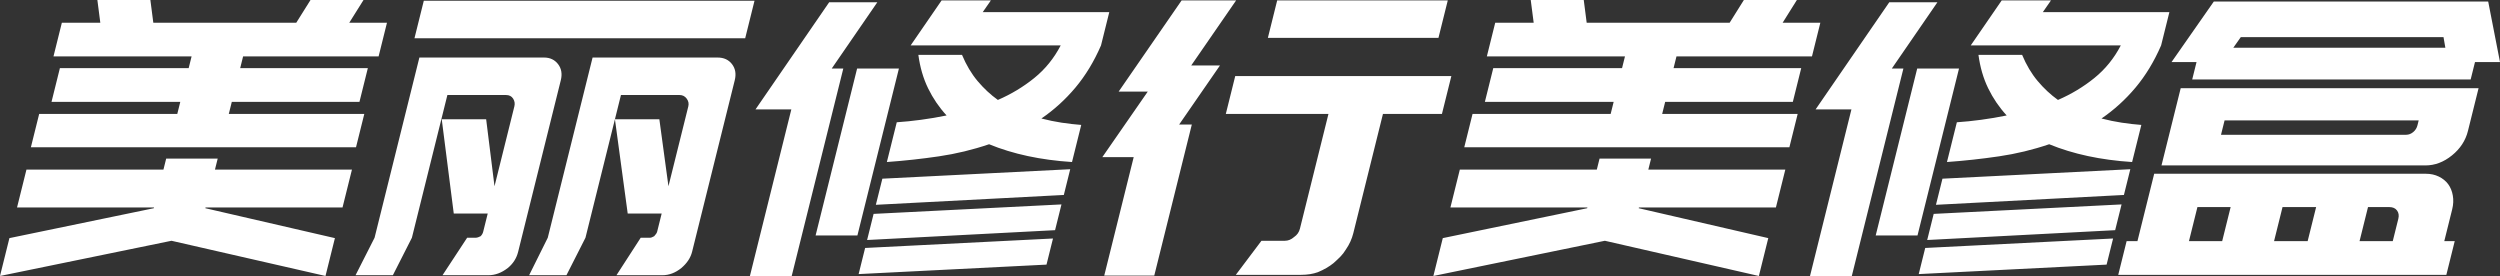 <?xml version="1.0" encoding="UTF-8"?>
<svg width="308px" height="34px" viewBox="0 0 308 34" version="1.1" xmlns="http://www.w3.org/2000/svg" xmlns:xlink="http://www.w3.org/1999/xlink">
    <rect x="0" y="0" width="308" height="34" fill="#333333" stroke="none"/>
    <title>美丽修行美修盒备份</title>
    <g id="页面-1" stroke="none" stroke-width="1" fill="none" fill-rule="evenodd">
        <path d="M43.86,18.143 L44.881,14.038 L28.187,14.038 L28.559,12.546 L44.286,12.546 L45.318,8.395 L29.591,8.395 L29.95,6.949 L46.644,6.949 L47.676,2.798 L43.031,2.798 L44.785,0 L38.255,0 L36.501,2.798 L18.888,2.798 L18.526,0 L11.996,0 L12.358,2.798 L7.621,2.798 L6.589,6.949 L23.604,6.949 L23.245,8.395 L7.379,8.395 L6.347,12.546 L22.212,12.546 L21.841,14.038 L4.826,14.038 L3.805,18.143 L43.86,18.143 Z M40.101,34 L41.261,29.336 L25.3,25.652 L25.323,25.558 L42.2,25.558 L43.36,20.894 L26.483,20.894 L26.819,19.542 L20.473,19.542 L20.136,20.894 L3.259,20.894 L2.099,25.558 L18.977,25.558 L18.953,25.652 L1.16,29.336 L0,34 L21.129,29.663 L40.101,34 Z M91.808,4.711 L92.956,0.093 L52.212,0.093 L51.063,4.711 L91.808,4.711 Z M69.786,33.907 L72.13,29.289 L75.76,14.691 L77.333,26.305 L81.518,26.305 L80.961,28.543 C80.922,28.699 80.799,28.885 80.592,29.103 C80.377,29.227 80.208,29.289 80.086,29.289 L78.936,29.289 L75.948,33.907 L81.605,33.907 C82.433,33.907 83.211,33.611 83.941,33.021 C84.639,32.43 85.081,31.761 85.267,31.015 L90.521,9.888 C90.714,9.11 90.603,8.449 90.186,7.905 C89.769,7.361 89.178,7.089 88.411,7.089 L73.006,7.089 L67.485,29.289 L65.187,33.907 L69.786,33.907 Z M48.402,33.907 L50.746,29.289 L55.118,11.706 L62.338,11.706 C62.737,11.706 63.03,11.854 63.217,12.15 C63.404,12.445 63.455,12.764 63.37,13.106 L60.923,22.947 L59.894,14.691 L54.422,14.691 L55.903,26.305 L60.088,26.305 L59.531,28.543 C59.477,28.761 59.369,28.947 59.208,29.103 C58.962,29.227 58.778,29.289 58.656,29.289 L57.552,29.289 L54.518,33.907 L60.175,33.907 C61.002,33.907 61.796,33.611 62.556,33.021 C63.209,32.492 63.636,31.824 63.837,31.015 L69.091,9.888 C69.284,9.11 69.172,8.449 68.756,7.905 C68.339,7.361 67.763,7.089 67.027,7.089 L51.668,7.089 L46.147,29.289 L43.803,33.907 L48.402,33.907 Z M82.353,22.947 L81.232,14.691 L75.76,14.691 L76.502,11.706 L83.722,11.706 C84.09,11.706 84.383,11.854 84.601,12.15 C84.819,12.445 84.885,12.764 84.8,13.106 L82.353,22.947 Z M133.208,15.391 C132.396,15.329 131.584,15.235 130.771,15.111 C129.959,14.987 129.136,14.816 128.301,14.598 C129.851,13.541 131.247,12.274 132.488,10.797 C133.729,9.32 134.781,7.587 135.644,5.597 L136.664,1.492 L121.075,1.492 L122.078,0.047 L116.008,0.047 L112.19,5.597 L130.677,5.597 C129.854,7.182 128.77,8.519 127.426,9.608 C126.083,10.696 124.586,11.598 122.937,12.313 C122.026,11.66 121.192,10.882 120.435,9.981 C119.679,9.079 119.041,8.006 118.522,6.763 L113.142,6.763 C113.346,8.286 113.747,9.662 114.346,10.89 C114.945,12.118 115.703,13.23 116.621,14.225 C115.555,14.443 114.499,14.621 113.452,14.761 C112.406,14.901 111.415,15.002 110.48,15.064 L109.262,19.962 C111.416,19.806 113.551,19.573 115.667,19.262 C117.783,18.951 119.846,18.454 121.856,17.77 C124.804,18.982 128.209,19.713 132.072,19.962 L133.208,15.391 Z M97.539,34 L103.895,8.442 L102.469,8.442 L108.086,0.28 L102.153,0.28 L93.077,13.479 L97.492,13.479 L92.389,34 L97.539,34 Z M105.632,29.01 L110.747,8.442 L105.596,8.442 L100.482,29.01 L105.632,29.01 Z M107.905,25.232 L131.063,24.019 L131.851,20.848 L108.706,22.014 L107.905,25.232 Z M106.827,29.569 L129.984,28.357 L130.773,25.185 L107.627,26.351 L106.827,29.569 Z M105.783,33.767 L128.929,32.601 L129.729,29.383 L106.583,30.549 L105.783,33.767 Z M142.205,33.953 L146.832,15.344 L145.269,15.344 L150.297,8.069 L146.756,8.069 L152.292,0.047 L145.578,0.047 L137.816,11.287 L141.403,11.287 L135.809,19.355 L139.672,19.355 L136.042,33.953 L142.205,33.953 Z M177.218,4.664 L178.367,0.047 L157.35,0.047 L156.202,4.664 L177.218,4.664 Z M160.301,33.86 C161.067,33.86 161.753,33.751 162.359,33.534 C163.111,33.223 163.756,32.85 164.293,32.414 C164.608,32.134 164.889,31.87 165.134,31.621 C165.38,31.373 165.607,31.077 165.815,30.735 C166.245,30.113 166.549,29.445 166.727,28.73 L170.38,14.038 L177.646,14.038 L178.806,9.374 L152.18,9.374 L151.02,14.038 L163.666,14.038 L160.152,28.17 C160.044,28.605 159.806,28.947 159.437,29.196 C159.084,29.507 158.708,29.663 158.309,29.663 L155.412,29.663 L152.253,33.86 L160.301,33.86 Z M220.452,18.143 L221.472,14.038 L204.779,14.038 L205.15,12.546 L220.878,12.546 L221.91,8.395 L206.182,8.395 L206.542,6.949 L223.235,6.949 L224.267,2.798 L219.623,2.798 L221.376,0 L214.846,0 L213.093,2.798 L195.479,2.798 L195.118,0 L188.587,0 L188.949,2.798 L184.212,2.798 L183.18,6.949 L200.196,6.949 L199.836,8.395 L183.97,8.395 L182.938,12.546 L198.804,12.546 L198.433,14.038 L181.417,14.038 L180.397,18.143 L220.452,18.143 Z M216.693,34 L217.852,29.336 L201.891,25.652 L201.914,25.558 L218.792,25.558 L219.951,20.894 L203.074,20.894 L203.41,19.542 L197.064,19.542 L196.728,20.894 L179.851,20.894 L178.691,25.558 L195.568,25.558 L195.545,25.652 L177.751,29.336 L176.592,34 L197.721,29.663 L216.693,34 Z M263.812,15.391 C263,15.329 262.188,15.235 261.376,15.111 C260.563,14.987 259.74,14.816 258.905,14.598 C260.455,13.541 261.851,12.274 263.092,10.797 C264.333,9.32 265.385,7.587 266.248,5.597 L267.269,1.492 L251.679,1.492 L252.682,0.047 L246.612,0.047 L242.794,5.597 L261.281,5.597 C260.458,7.182 259.374,8.519 258.03,9.608 C256.687,10.696 255.19,11.598 253.541,12.313 C252.63,11.66 251.796,10.882 251.04,9.981 C250.283,9.079 249.645,8.006 249.127,6.763 L243.746,6.763 C243.95,8.286 244.351,9.662 244.95,10.89 C245.549,12.118 246.307,13.23 247.225,14.225 C246.159,14.443 245.103,14.621 244.056,14.761 C243.01,14.901 242.019,15.002 241.084,15.064 L239.866,19.962 C242.02,19.806 244.155,19.573 246.271,19.262 C248.387,18.951 250.45,18.454 252.46,17.77 C255.408,18.982 258.813,19.713 262.676,19.962 L263.812,15.391 Z M228.143,34 L234.499,8.442 L233.073,8.442 L238.69,0.28 L232.758,0.28 L223.681,13.479 L228.096,13.479 L222.993,34 L228.143,34 Z M236.236,29.01 L241.351,8.442 L236.2,8.442 L231.086,29.01 L236.236,29.01 Z M238.51,25.232 L261.667,24.019 L262.455,20.848 L239.31,22.014 L238.51,25.232 Z M237.431,29.569 L260.588,28.357 L261.377,25.185 L238.231,26.351 L237.431,29.569 Z M236.387,33.767 L259.533,32.601 L260.333,29.383 L237.187,30.549 L236.387,33.767 Z M304.385,9.794 L304.919,7.649 L308,7.649 L306.545,0.187 L272.744,0.187 L267.531,7.649 L270.612,7.649 L270.079,9.794 L304.385,9.794 Z M301.267,5.877 L275.146,5.877 L276.068,4.571 L301.04,4.571 L301.267,5.877 Z M298.809,20.381 C299.974,20.381 301.066,19.969 302.083,19.145 C303.1,18.321 303.756,17.319 304.05,16.137 L305.36,10.867 L268.662,10.867 L266.296,20.381 L298.809,20.381 Z M273.628,16.604 L274.069,14.831 L297.982,14.831 L297.831,15.438 C297.746,15.78 297.569,16.059 297.301,16.277 C297.032,16.495 296.744,16.604 296.438,16.604 L273.628,16.604 Z M301.39,33.86 L302.422,29.709 L301.135,29.709 L302.109,25.791 C302.256,25.201 302.282,24.633 302.187,24.089 C302.093,23.545 301.902,23.079 301.615,22.69 C301.329,22.301 300.946,21.99 300.468,21.757 C299.989,21.524 299.459,21.407 298.876,21.407 L265.397,21.407 L263.333,29.709 L261.999,29.709 L260.967,33.86 L301.39,33.86 Z M284.303,29.709 L280.164,29.709 L281.208,25.512 L285.347,25.512 L284.303,29.709 Z M294.788,29.709 L290.696,29.709 L291.739,25.512 L294.361,25.512 C294.79,25.512 295.108,25.652 295.314,25.931 C295.52,26.211 295.573,26.553 295.473,26.957 L294.788,29.709 Z M273.772,29.709 L269.679,29.709 L270.723,25.512 L274.816,25.512 L273.772,29.709 Z" id="美丽修行美修盒备份" fill="#FFFFFF" fill-rule="nonzero"></path>
    </g>
</svg>